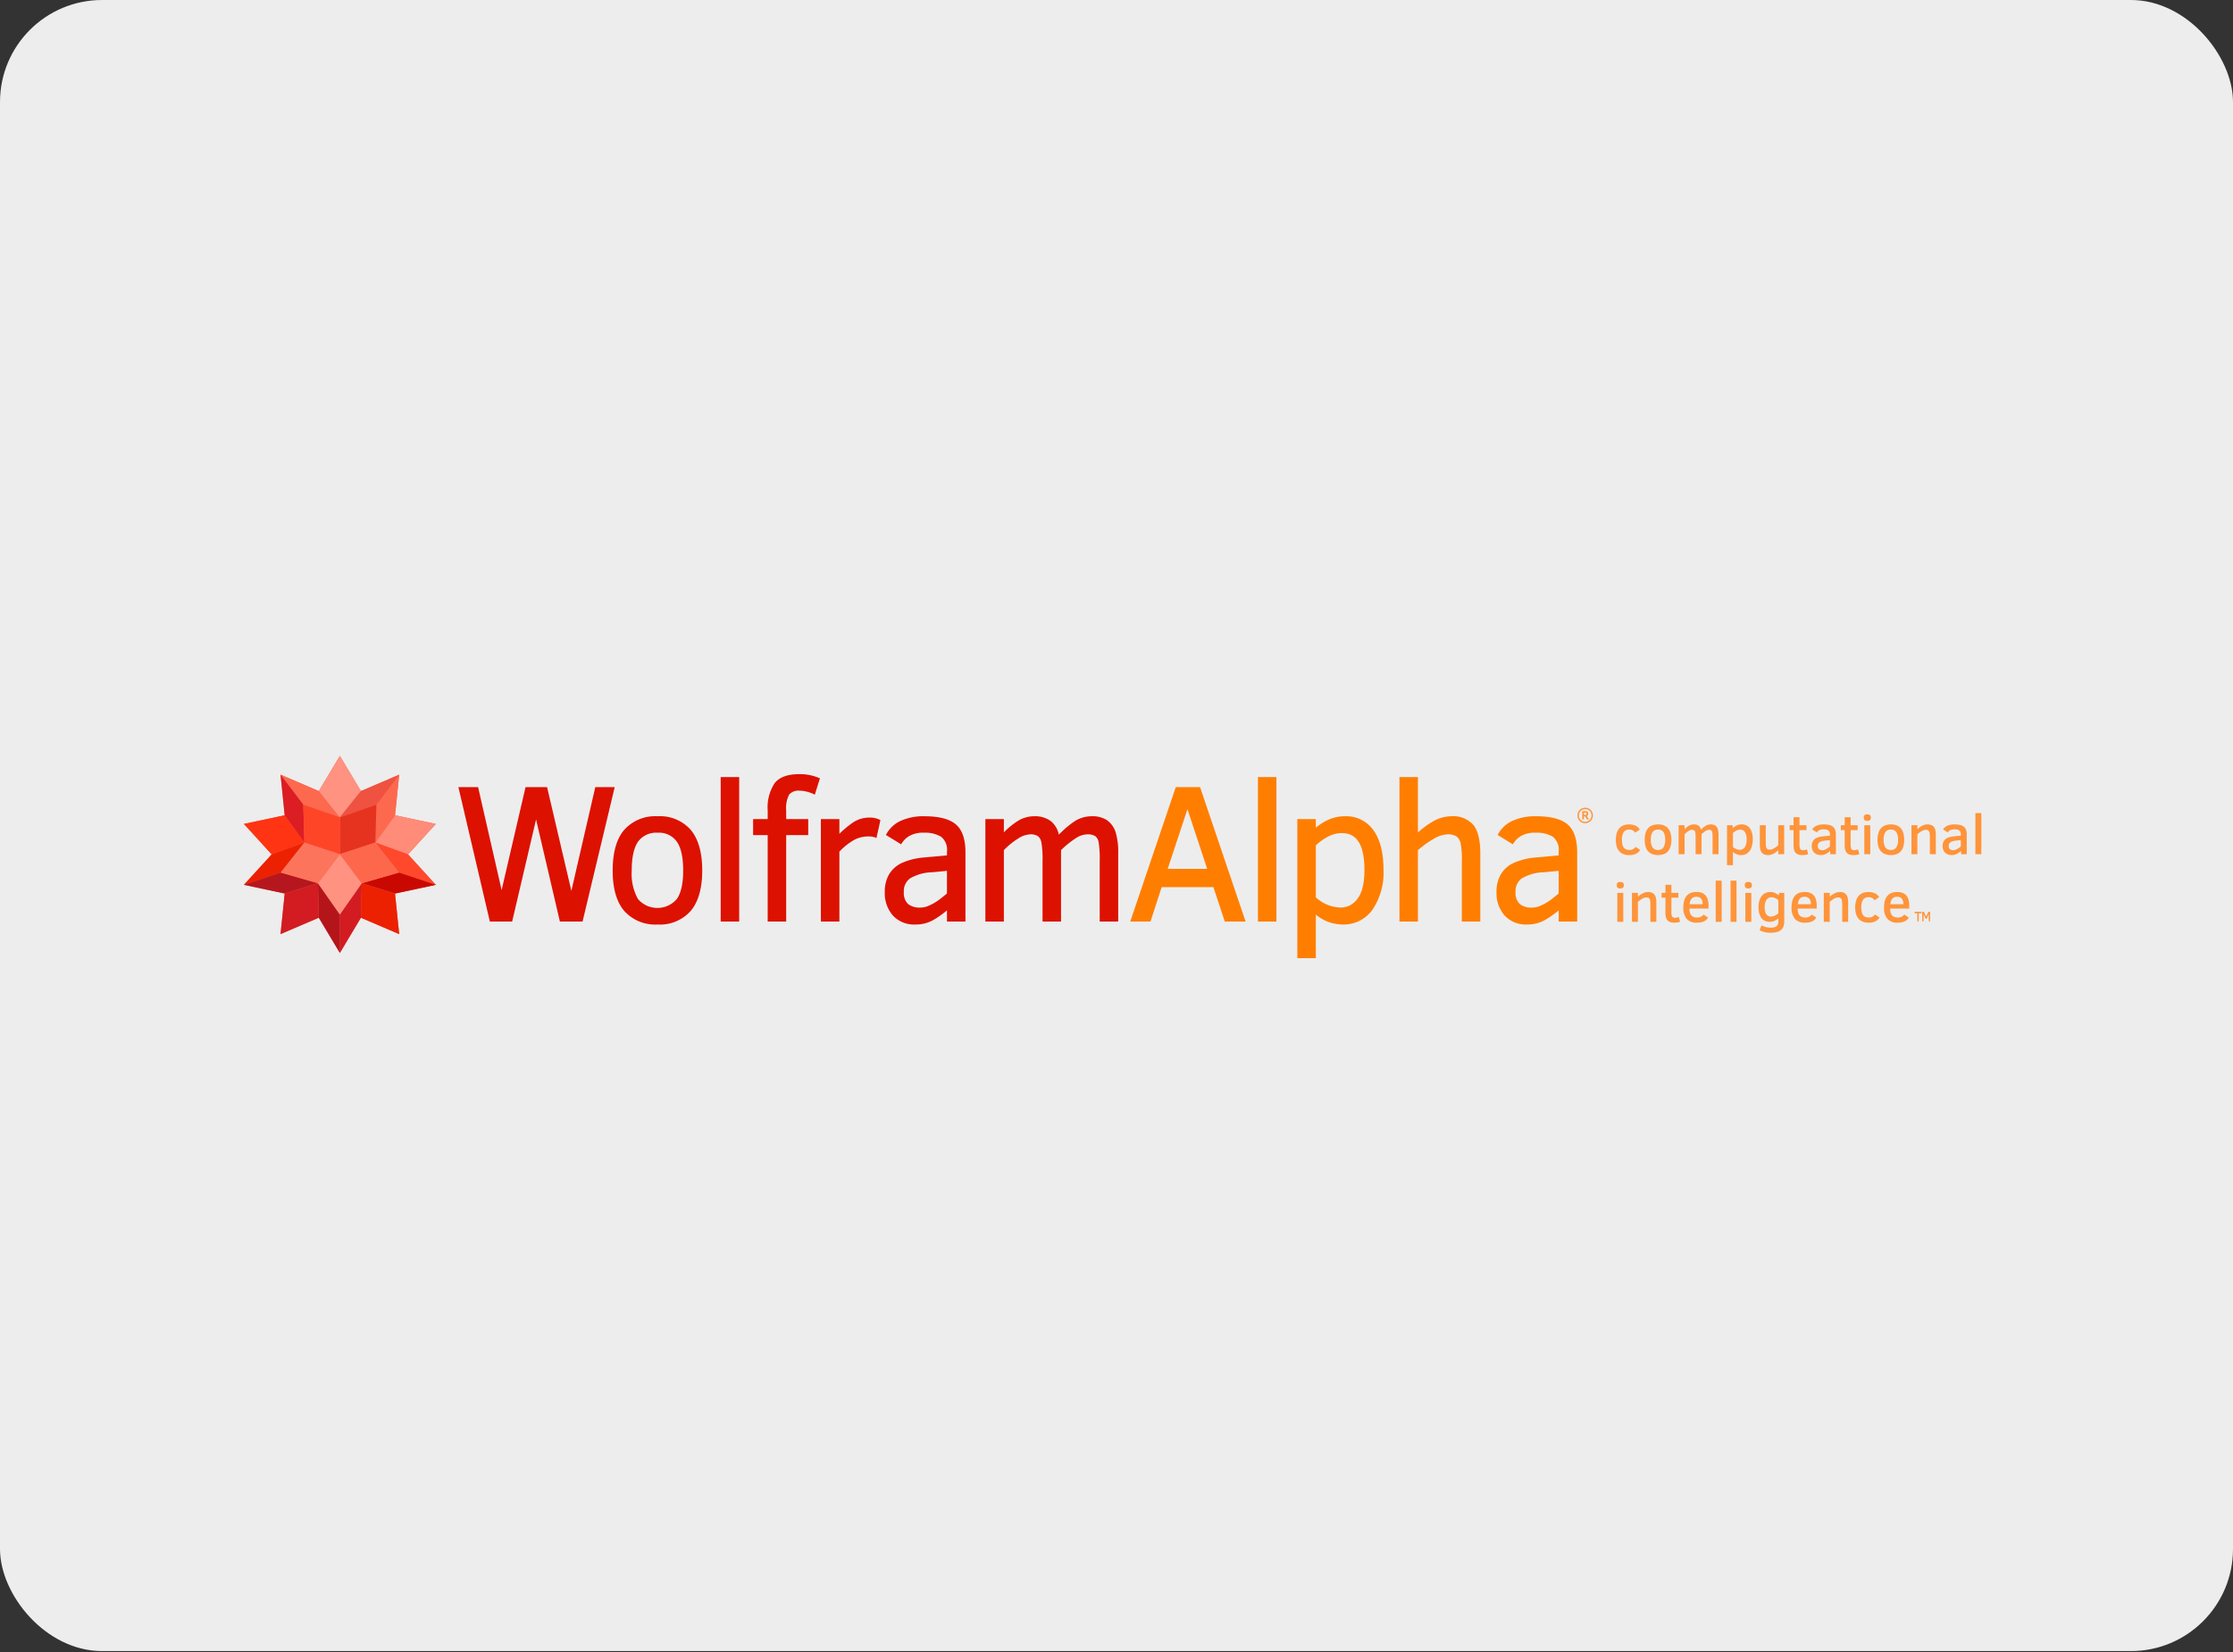 <svg width="1400" height="1036" fill="none" xmlns="http://www.w3.org/2000/svg"><rect width="100%" height="100%" fill="#333333" stroke="none"/><g clip-path="url(#a)"><rect width="1400" height="1035.42" rx="64" fill="#EDEDED"/><g clip-path="url(#b)"><path d="M993.844 516.238a4.934 4.934 0 0 1-1.307-.173 4.767 4.767 0 0 1-2.891-2.23 4.928 4.928 0 0 1-.486-1.164 5.06 5.06 0 0 1 .005-2.601 4.736 4.736 0 0 1 1.244-2.138c.294-.292.624-.544.983-.75a4.94 4.94 0 0 1 4.925.005c.358.208.687.463.978.758a4.826 4.826 0 0 1 1.396 3.425 4.995 4.995 0 0 1-.654 2.478 4.713 4.713 0 0 1-1.731 1.739 4.639 4.639 0 0 1-1.16.481c-.425.113-.863.17-1.302.17Zm0-.857c.36.002.719-.046 1.067-.144a3.885 3.885 0 0 0 1.751-1.031 4.203 4.203 0 0 0 1.014-1.77 4.063 4.063 0 0 0-.167-2.616 3.944 3.944 0 0 0-3.665-2.439 3.85 3.85 0 0 0-1.548.313 4 4 0 0 0-1.26.857 4.102 4.102 0 0 0-.847 1.269 3.875 3.875 0 0 0-.308 1.55 4.037 4.037 0 0 0 1.155 2.836 3.955 3.955 0 0 0 1.752 1.031c.343.097.699.146 1.056.144Zm-1.804-1.543v-5.126h1.757c.275-.003.55.022.821.073.223.038.435.123.622.251.172.119.309.282.397.473.102.232.15.483.141.736.02.346-.072.689-.261.979a1.416 1.416 0 0 1-.695.504l1.427 2.11h-1.25l-1.286-1.935h-.638v1.935h-1.035Zm1.035-2.828h.685c.16.003.319-.01.476-.039a.655.655 0 0 0 .282-.123.426.426 0 0 0 .136-.222c.025-.107.038-.218.037-.329a1.13 1.13 0 0 0-.042-.316.477.477 0 0 0-.136-.214.651.651 0 0 0-.272-.122 1.856 1.856 0 0 0-.434-.039h-.731l-.001 1.404Z" fill="#FF943A"/><path d="M385.4 493.618h-12.173l-15.003 65.075-15.1-64.539-.127-.536h-13.503l-14.993 64.571-14.759-64.571h-12.351l19.605 83.761.13.536h13.975l14.993-64.015 14.814 63.479.127.536h14.209l19.947-83.432.209-.865ZM412.285 511.886a26.15 26.15 0 0 0-20.909 8.508c-4.817 5.616-7.259 14.215-7.259 25.556 0 11.142 2.431 19.649 7.228 25.285a26.087 26.087 0 0 0 20.94 8.538 25.69 25.69 0 0 0 20.856-8.634c4.733-5.694 7.133-14.169 7.133-25.189 0-11.138-2.389-19.682-7.102-25.397a25.637 25.637 0 0 0-20.887-8.667Zm12.042 51.928a16.055 16.055 0 0 1-12.199 5.576 16.066 16.066 0 0 1-12.177-5.626 32.486 32.486 0 0 1-3.885-17.814c0-8.316 1.355-14.437 4.026-18.189a14.004 14.004 0 0 1 12.193-5.549 13.69 13.69 0 0 1 11.989 5.523c2.688 3.734 4.051 9.862 4.051 18.215 0 8.079-1.346 14.089-3.998 17.864ZM463.437 487.328h-11.593v90.589h11.593v-90.589ZM513.492 487.866a30.543 30.543 0 0 0-12.321-2.393c-7.311 0-12.514 1.89-15.467 5.623a27.665 27.665 0 0 0-4.393 17.179v5.409h-9.139v10.026h9.138v54.208h11.594V523.71h13.826v-10.026h-13.826v-5.409c-.34-3.452.31-6.93 1.875-10.027a7.89 7.89 0 0 1 6.629-2.391c1.527.028 3.045.243 4.52.637 1.446.341 2.848.844 4.18 1.501l.732.383 3.227-10.261-.575-.251ZM545.026 512.724a18.31 18.31 0 0 0-10.874 3.513 68.445 68.445 0 0 0-7.894 6.648v-9.202h-11.594v64.233h11.594v-43.834a39.613 39.613 0 0 1 9.494-7.482 18.856 18.856 0 0 1 8.503-2.053c1.52-.071 3.039.155 4.472.664l.769.332 2.495-11.226-.464-.251a13.663 13.663 0 0 0-6.501-1.342ZM599.243 516.961c-3.988-3.368-10.606-5.075-19.671-5.075a34.474 34.474 0 0 0-14.806 2.851 19.52 19.52 0 0 0-9.005 8.294l-.321.588 9.541 5.871.357-.618a14.128 14.128 0 0 1 4.669-4.555 17.235 17.235 0 0 1 9.326-2.105 19.412 19.412 0 0 1 10.687 2.523 10.378 10.378 0 0 1 3.693 9.296v2.414l-14.697 1.322a42.458 42.458 0 0 0-14.092 3.636 18.508 18.508 0 0 0-7.58 7.034 21.712 21.712 0 0 0-2.618 11.11 21.218 21.218 0 0 0 5.011 14.513 18.1 18.1 0 0 0 14.257 5.713 22.234 22.234 0 0 0 11.202-2.844 57.993 57.993 0 0 0 8.517-6.036v7.024h11.592v-43.408c0-8.246-2.039-14.15-6.062-17.548Zm-22.104 52.189a11.76 11.76 0 0 1-7.911-2.284 9.678 9.678 0 0 1-2.551-7.558 9.78 9.78 0 0 1 3.871-8.45 28.803 28.803 0 0 1 13.955-3.851l9.21-.885v14.224a755.798 755.798 0 0 0-3.746 2.997 34.318 34.318 0 0 1-4.158 2.875 29.814 29.814 0 0 1-4.349 2.109 12.008 12.008 0 0 1-4.321.823ZM699.422 521.788a14.605 14.605 0 0 0-5.302-7.35 16.29 16.29 0 0 0-9.535-2.551 19.866 19.866 0 0 0-11.611 3.658 63.453 63.453 0 0 0-9.118 7.892 14.881 14.881 0 0 0-4.985-8.469 16.663 16.663 0 0 0-10.481-3.081 19.558 19.558 0 0 0-11.067 3.471 50.435 50.435 0 0 0-7.94 6.617v-8.291h-11.594v64.234h11.594v-44.793a48.051 48.051 0 0 1 9.035-7.326 15.169 15.169 0 0 1 7.419-2.568 8.351 8.351 0 0 1 4.927 1.151 6.672 6.672 0 0 1 2.17 3.996c.593 3.911.826 7.869.695 11.823v37.717h11.594v-44.779a58.46 58.46 0 0 1 9.738-7.783 13.658 13.658 0 0 1 6.599-2.125 9.385 9.385 0 0 1 5.022 1.056 5.895 5.895 0 0 1 2.196 3.738c.602 4.029.834 8.104.691 12.176v37.717h11.594v-42.629a43.1 43.1 0 0 0-1.641-13.501Z" fill="#D10"/><path d="M752.393 493.618h-15.234l-28.542 84.3h12.689l7.003-21.564h32.462l7.121 21.564h13.044l-28.382-83.827-.161-.473Zm4.475 51.274h-24.777l12.389-37.459 12.388 37.459ZM800.266 487.328h-11.594v90.589h11.594v-90.589ZM843.263 511.886c-3.753-.021-7.463.8-10.857 2.402a32.64 32.64 0 0 0-7.437 4.797v-5.402h-11.594v87.182h11.594v-27.312a26.366 26.366 0 0 0 16.692 6.22 22.243 22.243 0 0 0 18.925-9.417 41.69 41.69 0 0 0 6.809-25.005c0-10.645-2.121-18.956-6.305-24.704a20.884 20.884 0 0 0-17.827-8.761Zm12.182 33.705c0 8.151-1.45 14.194-4.307 17.963a12.947 12.947 0 0 1-10.842 5.596 24.012 24.012 0 0 1-15.328-6.397v-32.616a35.538 35.538 0 0 1 7.354-5.316 18.438 18.438 0 0 1 8.982-2.37c9.515 0 14.141 7.569 14.141 23.14ZM909.956 511.886a23.423 23.423 0 0 0-11.921 3.478 50.978 50.978 0 0 0-9.043 6.714v-34.75h-11.594v90.589h11.594v-44.765a60.3 60.3 0 0 1 9.736-7.017c2.638-1.7 5.665-2.7 8.795-2.905a9.967 9.967 0 0 1 5.546 1.258 6.931 6.931 0 0 1 2.601 3.958c.719 3.874.999 7.817.833 11.754v37.717h11.593v-42.629c0-8.354-1.469-14.399-4.369-17.966a16.783 16.783 0 0 0-13.771-5.436ZM982.767 516.961c-3.988-3.368-10.607-5.075-19.672-5.075a34.476 34.476 0 0 0-14.806 2.851 19.513 19.513 0 0 0-9.004 8.294l-.321.588 9.54 5.871.357-.618a14.121 14.121 0 0 1 4.67-4.555 17.235 17.235 0 0 1 9.326-2.105 19.412 19.412 0 0 1 10.687 2.523 10.373 10.373 0 0 1 3.693 9.296v2.414l-14.698 1.322a42.464 42.464 0 0 0-14.092 3.636 18.512 18.512 0 0 0-7.579 7.034 21.692 21.692 0 0 0-2.618 11.11 21.213 21.213 0 0 0 5.011 14.513 18.09 18.09 0 0 0 14.256 5.713c3.92.056 7.784-.925 11.203-2.844a58.1 58.1 0 0 0 8.517-6.036v7.024h11.592v-43.408c0-8.246-2.04-14.15-6.062-17.548Zm-22.104 52.189a11.762 11.762 0 0 1-7.912-2.284 9.69 9.69 0 0 1-2.551-7.558 9.781 9.781 0 0 1 3.872-8.45 28.8 28.8 0 0 1 13.954-3.851l9.211-.885v14.224a711.974 711.974 0 0 0-3.746 2.997 34.396 34.396 0 0 1-4.158 2.875 29.913 29.913 0 0 1-4.349 2.109 12.012 12.012 0 0 1-4.321.823Z" fill="#FF7E00"/><path d="m273.272 554.917-25.598 5.443 2.606 25.454-23.981-10.286-13.214 22.085-13.217-22.091-23.984 10.282 2.609-25.448-25.595-5.455 17.433-19.095-17.426-19.101 25.591-5.442-2.599-25.455 23.981 10.286 13.207-22.091 13.217 22.091 23.984-10.28-2.606 25.452 25.592 5.452-17.427 19.098 17.427 19.101Z" fill="#F16850"/><path d="m213.079 512.583-13.207-16.496-23.981-10.289 14.274 18.825 22.914 7.96Z" fill="#FD694F"/><path d="m178.493 511.253-25.595 5.445 17.427 19.102 20.513-7.433-12.345-17.114Z" fill="#FF3413"/><path d="m190.165 504.623-14.274-18.825 2.599 25.454 12.345 17.114-.67-23.743Z" fill="#DC1D23"/><path d="M226.291 496.088 213.074 474l-13.207 22.088 13.207 16.496 13.217-16.496Z" fill="#FF9281"/><path d="m255.834 535.81 17.429-19.099-25.591-5.448-12.352 17.104 20.514 7.443Z" fill="#FF8B79"/><path d="m235.32 528.366 12.352-17.104 2.606-25.458-14.288 18.819-.67 23.743Z" fill="#FD694F"/><path d="m235.992 504.623 14.287-18.819-23.984 10.283-13.217 16.496 22.914-7.96Z" fill="#EF5240"/><path d="m250.151 547.188 23.109 7.719-17.426-19.098-20.514-7.443 14.831 18.822Z" fill="#FF482C"/><path d="m190.841 528.366-20.513 7.433-17.43 19.095 23.113-7.706 14.83-18.822Z" fill="#EC2101"/><path d="M213.078 573.495v24.111l13.21-22.084.537-21.616-13.747 19.589Z" fill="#D21C22"/><path d="m250.155 547.188-23.327 6.717 20.842 6.448 25.594-5.446-23.109-7.719Z" fill="#C90901"/><path d="m226.289 575.522 23.981 10.286-2.602-25.455-20.842-6.447-.537 21.616Z" fill="#EC2101"/><path d="m176.011 547.188-23.113 7.706 25.595 5.452 20.845-6.441-23.327-6.717Z" fill="#B6171E"/><path d="m199.328 553.906.53 21.613 13.217 22.087v-24.111l-13.747-19.589Z" fill="#B4151B"/><path d="m178.484 560.347-2.609 25.451 23.984-10.279-.53-21.613-20.845 6.441Z" fill="#D21C22"/><path d="m235.322 528.367.67-23.744-22.914 7.96v23.103l22.244-7.319Z" fill="#E63320"/><path d="m213.07 512.583-22.914-7.96.67 23.744 22.244 7.319v-23.103Z" fill="#FF4527"/><path d="m199.328 553.905 13.747 19.59 13.747-19.59-13.747-18.219-13.747 18.219Z" fill="#FF9281"/><path d="m213.078 535.685 13.747 18.22 23.327-6.717-14.83-18.822-22.244 7.319Z" fill="#FD684D"/><path d="m190.823 528.366-14.831 18.822 23.327 6.717 13.747-18.22-22.243-7.319Z" fill="#FD745C"/><path d="M1028.33 533.005c-.32.489-.69.939-1.11 1.343a6.13 6.13 0 0 1-1.45 1.022c-.59.3-1.22.518-1.87.65-.78.158-1.56.234-2.35.226-1.33.035-2.66-.2-3.9-.693a6.78 6.78 0 0 1-2.64-1.958 8.118 8.118 0 0 1-1.49-3.017c-.63-2.594-.62-5.304.03-7.894a8.18 8.18 0 0 1 1.52-3.05 6.738 6.738 0 0 1 2.6-1.942c2.5-.95 5.27-.91 7.74.113a6 6 0 0 1 2.67 2.427l-2.91 1.958a4.198 4.198 0 0 0-1.49-1.429 4.521 4.521 0 0 0-2.24-.494 3.908 3.908 0 0 0-1.91.335c-.61.271-1.13.689-1.53 1.215a8.653 8.653 0 0 0-1.1 4.879c-.01.907.08 1.813.25 2.704.13.704.39 1.376.78 1.976.37.529.87.949 1.45 1.213.7.296 1.45.438 2.2.416.38.002.76-.03 1.14-.095.34-.061.68-.169 1-.321.32-.156.61-.354.88-.589.3-.271.57-.573.81-.901l2.92 1.906ZM1047.87 526.661c.02 1.345-.14 2.685-.47 3.987a8.11 8.11 0 0 1-1.49 3.015 6.626 6.626 0 0 1-2.59 1.916 11.07 11.07 0 0 1-7.59-.008 6.54 6.54 0 0 1-2.61-1.924 7.979 7.979 0 0 1-1.5-3.016c-.63-2.625-.63-5.366.01-7.99.29-1.107.8-2.143 1.5-3.041a6.62 6.62 0 0 1 2.6-1.924 9.82 9.82 0 0 1 3.81-.669 9.723 9.723 0 0 1 3.78.669 6.536 6.536 0 0 1 2.59 1.924c.7.897 1.21 1.934 1.49 3.041.33 1.314.49 2.665.47 4.02Zm-3.86 0a8.784 8.784 0 0 0-1.05-4.817 3.806 3.806 0 0 0-3.42-1.577 3.925 3.925 0 0 0-1.94.338 3.97 3.97 0 0 0-1.52 1.239 8.61 8.61 0 0 0-1.08 4.817 8.639 8.639 0 0 0 1.06 4.75 3.89 3.89 0 0 0 3.48 1.595 3.797 3.797 0 0 0 3.4-1.595 8.559 8.559 0 0 0 1.07-4.75ZM1073.71 535.709v-10.71c0-.903-.02-1.648-.08-2.237a4.006 4.006 0 0 0-.32-1.404c-.13-.32-.38-.581-.69-.737-.38-.159-.8-.233-1.21-.216-.4.005-.78.084-1.15.233-.41.169-.81.379-1.18.625-.42.272-.81.574-1.18.902-.39.34-.76.689-1.1 1.048v12.496h-3.73v-10.71c0-.925-.03-1.685-.08-2.28a4.825 4.825 0 0 0-.33-1.404 1.412 1.412 0 0 0-.69-.71 2.848 2.848 0 0 0-1.17-.2c-.42.005-.83.09-1.21.251-.43.176-.85.397-1.23.659-.41.276-.8.581-1.17.91-.38.335-.72.665-1.03.988v12.496h-3.73v-18.181h3.73v2.531c.38-.433.8-.838 1.24-1.214.43-.359.88-.681 1.36-.962a7.3 7.3 0 0 1 1.47-.64 5.372 5.372 0 0 1 1.59-.235 5.179 5.179 0 0 1 3.16.824 4.11 4.11 0 0 1 1.47 2.503c.5-.519.98-.984 1.46-1.394.45-.392.93-.741 1.45-1.041.48-.279.99-.5 1.53-.657a5.996 5.996 0 0 1 1.7-.235 5.41 5.41 0 0 1 2.39.46 3.68 3.68 0 0 1 1.49 1.317c.39.632.65 1.336.77 2.071.15.899.22 1.81.22 2.721v12.132h-3.75ZM1098.92 526.488c0 1.236-.14 2.469-.42 3.674a9.386 9.386 0 0 1-1.3 3.119 6.62 6.62 0 0 1-2.27 2.159c-1.02.56-2.17.838-3.33.805a7.351 7.351 0 0 1-2.75-.511 8.243 8.243 0 0 1-2.36-1.447v8.267h-3.72v-25.026h3.53v1.818a9.87 9.87 0 0 1 2.56-1.688 7.3 7.3 0 0 1 3.09-.651 6.59 6.59 0 0 1 3.13.694 6.074 6.074 0 0 1 2.17 1.941c.6.912 1.03 1.929 1.26 2.999.28 1.262.42 2.553.41 3.847Zm-3.85.07a8.786 8.786 0 0 0-1.01-4.664c-.31-.51-.75-.927-1.28-1.207a3.315 3.315 0 0 0-1.71-.386c-.43.001-.85.056-1.26.164-.42.11-.83.261-1.22.451-.39.189-.77.409-1.13.659-.34.236-.67.5-.97.788v8.804c.29.25.59.478.91.685.33.216.69.405 1.05.563.37.162.75.29 1.15.382.39.092.79.138 1.19.138.57.002 1.13-.122 1.65-.364a3.6 3.6 0 0 0 1.36-1.136 6.02 6.02 0 0 0 .92-1.976c.25-.946.37-1.923.35-2.901ZM1114.89 535.709v-2.513c-.42.415-.86.803-1.33 1.161-.47.369-.98.693-1.52.971-.53.275-1.09.499-1.67.667-.56.165-1.14.25-1.72.251a6.561 6.561 0 0 1-2.55-.434 3.778 3.778 0 0 1-1.63-1.274 5.216 5.216 0 0 1-.88-2.062c-.18-.921-.27-1.859-.26-2.798v-12.15h3.73v10.364c0 .914.02 1.685.08 2.315.04.525.16 1.041.37 1.524.16.364.44.66.79.841.43.19.9.279 1.37.26.42-.007.83-.083 1.23-.225.46-.164.9-.367 1.33-.607.47-.265.93-.564 1.36-.893.45-.34.88-.701 1.3-1.083v-12.496h3.73v18.181h-3.73ZM1133.65 535.709c-.58.175-1.16.305-1.76.391-.62.094-1.24.143-1.86.146-.86.02-1.72-.1-2.54-.354a4.002 4.002 0 0 1-1.72-1.093 4.622 4.622 0 0 1-.98-1.881c-.22-.883-.32-1.792-.31-2.703v-9.654h-2.44v-3.032h2.44v-5.061h3.73v5.061h4.4v3.032h-4.4v9.082c-.01.548.03 1.096.11 1.638.05.382.18.75.37 1.083.16.267.4.479.69.607.32.135.68.2 1.03.19.43-.003.86-.052 1.28-.147.41-.084.8-.202 1.18-.354l.78 3.049ZM1147.46 535.709v-2.062c-.82.738-1.73 1.367-2.71 1.871a7.216 7.216 0 0 1-5.57.312 4.892 4.892 0 0 1-1.8-1.169 5.057 5.057 0 0 1-1.11-1.786 6.552 6.552 0 0 1-.38-2.279c-.04-.948.15-1.891.54-2.756.35-.718.87-1.34 1.51-1.81a6.76 6.76 0 0 1 2.29-1.058c.95-.249 1.92-.42 2.9-.512l4.16-.398v-.849a3.664 3.664 0 0 0-.27-1.499 2.366 2.366 0 0 0-.78-.963 3.225 3.225 0 0 0-1.27-.511 8.887 8.887 0 0 0-1.7-.146 6.581 6.581 0 0 0-1.61.173c-.41.099-.81.251-1.18.451-.31.164-.59.378-.83.632-.2.212-.38.448-.52.702l-2.95-1.89c.25-.426.55-.814.91-1.151.43-.406.92-.745 1.45-1.006a8.946 8.946 0 0 1 2.05-.719c.9-.197 1.83-.29 2.75-.278 1.12-.014 2.24.09 3.34.312.87.168 1.69.523 2.4 1.041a4.38 4.38 0 0 1 1.45 1.949c.35.974.52 2.006.49 3.042v12.357h-3.56Zm-.17-8.839-2.6.243c-.72.057-1.42.166-2.12.329-.55.123-1.08.333-1.56.624-.4.243-.74.586-.97.996-.23.452-.34.956-.33 1.464-.04.376.01.756.15 1.109.13.354.34.672.62.929a3.4 3.4 0 0 0 2.15.597c.38-.003.76-.068 1.12-.19.4-.136.8-.304 1.17-.502.42-.219.82-.465 1.2-.737.4-.283.79-.581 1.17-.893v-3.969ZM1165.71 535.709c-.57.175-1.16.305-1.76.391-.61.094-1.24.143-1.86.146-.86.02-1.72-.1-2.54-.354a4.062 4.062 0 0 1-1.72-1.093 4.485 4.485 0 0 1-.97-1.881c-.23-.883-.33-1.792-.32-2.703v-9.654h-2.44v-3.032h2.44v-5.061h3.73v5.061h4.4v3.032h-4.4v9.082c-.01.548.03 1.096.11 1.638.06.382.18.75.38 1.083.16.267.4.479.68.607.33.135.68.2 1.03.19.43-.003.86-.052 1.29-.147.4-.084.79-.202 1.17-.354l.78 3.049ZM1172.93 512.743c.03.289 0 .581-.09.856-.1.274-.25.524-.46.731-.49.333-1.09.489-1.69.442a2.295 2.295 0 0 1-1.72-.52 2.22 2.22 0 0 1-.48-1.509c-.02-.279.01-.56.1-.827.08-.267.22-.513.41-.723a2.405 2.405 0 0 1 1.69-.476c.61-.056 1.22.109 1.72.467a1.969 1.969 0 0 1 .52 1.559Zm-4.07 22.965v-18.18h3.72v18.18h-3.72ZM1193.85 526.661c.02 1.345-.14 2.685-.48 3.987a7.818 7.818 0 0 1-1.49 3.015 6.555 6.555 0 0 1-2.59 1.916 11.07 11.07 0 0 1-7.59-.008 6.682 6.682 0 0 1-2.61-1.924 8.106 8.106 0 0 1-1.49-3.016c-.64-2.625-.63-5.366.01-7.99a8.106 8.106 0 0 1 1.5-3.041 6.55 6.55 0 0 1 2.6-1.924 9.77 9.77 0 0 1 3.8-.669c1.3-.031 2.58.196 3.78.669a6.536 6.536 0 0 1 2.59 1.924 7.932 7.932 0 0 1 1.49 3.041c.34 1.314.5 2.665.48 4.02Zm-3.86 0a8.872 8.872 0 0 0-1.05-4.817c-.39-.537-.9-.965-1.5-1.242a3.844 3.844 0 0 0-1.93-.335 3.887 3.887 0 0 0-3.45 1.577 8.528 8.528 0 0 0-1.08 4.817 8.47 8.47 0 0 0 1.06 4.75c.39.544.92.976 1.53 1.256a3.87 3.87 0 0 0 1.94.339c.66.052 1.32-.068 1.92-.347.6-.28 1.11-.71 1.49-1.248a8.559 8.559 0 0 0 1.07-4.75ZM1209.96 535.709v-10.364c0-.903-.03-1.667-.09-2.297a4.514 4.514 0 0 0-.37-1.534 1.794 1.794 0 0 0-.81-.849c-.43-.191-.91-.28-1.38-.26-.42.006-.83.082-1.22.225-.46.162-.9.368-1.32.615-.47.274-.92.575-1.35.902-.45.34-.88.696-1.3 1.066v12.496h-3.72v-18.181h3.72v2.531c.42-.41.86-.792 1.32-1.144.49-.369 1-.697 1.53-.98.54-.28 1.09-.506 1.67-.675a6.059 6.059 0 0 1 1.72-.253c.87-.026 1.74.122 2.55.434.65.266 1.22.706 1.64 1.274.44.618.73 1.321.87 2.063.19.921.28 1.859.26 2.799v12.132h-3.72ZM1229.52 535.709v-2.062c-.82.738-1.73 1.367-2.71 1.871a7.214 7.214 0 0 1-5.57.312 4.975 4.975 0 0 1-1.8-1.169 5.057 5.057 0 0 1-1.11-1.786 6.552 6.552 0 0 1-.38-2.279c-.03-.948.15-1.891.55-2.756.34-.718.86-1.34 1.5-1.81a6.85 6.85 0 0 1 2.29-1.058c.95-.249 1.92-.42 2.9-.512l4.16-.398v-.849a3.506 3.506 0 0 0-.27-1.499 2.265 2.265 0 0 0-.77-.963 3.35 3.35 0 0 0-1.27-.511 9.06 9.06 0 0 0-1.71-.146 6.45 6.45 0 0 0-1.6.173 4.99 4.99 0 0 0-1.19.451c-.31.164-.59.378-.83.632-.2.212-.38.448-.52.702l-2.95-1.89c.25-.426.56-.814.91-1.151.43-.406.92-.745 1.45-1.006a8.946 8.946 0 0 1 2.05-.719c.91-.197 1.83-.29 2.75-.278 1.12-.014 2.25.09 3.35.312.86.168 1.68.523 2.4 1.041a4.434 4.434 0 0 1 1.44 1.949c.35.974.52 2.006.49 3.042v12.357h-3.56Zm-.17-8.839-2.6.243c-.71.057-1.42.166-2.12.329-.55.123-1.08.333-1.56.624-.4.243-.73.586-.96.996-.24.452-.35.956-.33 1.464-.04.376.01.756.14 1.109.13.354.35.672.62.929.63.434 1.39.645 2.15.597.38-.003.76-.068 1.12-.19.4-.136.8-.304 1.18-.502.41-.219.81-.465 1.19-.737.4-.283.79-.581 1.17-.893v-3.969ZM1238.48 535.71v-25.807h3.73v25.807h-3.73ZM1018.06 555.127c.04.289.01.581-.09.856-.09.274-.25.524-.45.731-.5.333-1.1.488-1.69.442-.31.034-.62.006-.92-.083-.29-.09-.57-.238-.81-.437a2.164 2.164 0 0 1-.47-1.509c-.03-.279 0-.561.09-.827.08-.267.23-.513.41-.723a2.436 2.436 0 0 1 1.7-.477c.61-.056 1.22.11 1.71.467a1.975 1.975 0 0 1 .52 1.56Zm-4.07 22.965v-18.181h3.73v18.181h-3.73ZM1034.73 578.093v-10.364c0-.902-.03-1.666-.08-2.297a4.78 4.78 0 0 0-.38-1.534 1.776 1.776 0 0 0-.8-.848 3.13 3.13 0 0 0-1.39-.261c-.42.006-.83.083-1.22.226-.46.162-.9.368-1.32.615-.46.274-.91.575-1.34.902-.45.34-.89.695-1.3 1.066v12.495h-3.73v-18.18h3.73v2.53c.41-.41.85-.792 1.32-1.144.48-.369.99-.696 1.53-.98.53-.28 1.09-.506 1.66-.675a6.075 6.075 0 0 1 1.73-.252c.87-.026 1.73.121 2.55.433.65.266 1.22.707 1.63 1.274.44.618.74 1.321.88 2.063.18.922.27 1.86.26 2.799v12.132h-3.73ZM1053.34 578.094c-.58.174-1.17.305-1.76.39-.62.095-1.24.143-1.86.146-.86.02-1.72-.099-2.54-.354a3.993 3.993 0 0 1-1.72-1.093 4.5 4.5 0 0 1-.98-1.88 10.27 10.27 0 0 1-.31-2.704v-9.654h-2.44v-3.032h2.44v-5.06h3.73v5.06h4.4v3.032h-4.4v9.083c-.01.548.03 1.095.11 1.637.05.382.18.75.37 1.083.16.268.4.479.69.607.32.136.67.2 1.03.191.43-.003.86-.053 1.28-.148.4-.083.8-.202 1.18-.354l.78 3.05ZM1059.22 569.79c0 .815.09 1.627.29 2.419.15.638.43 1.235.84 1.75.39.477.9.844 1.48 1.066.72.261 1.48.385 2.24.364a5.39 5.39 0 0 0 2.21-.426c.7-.33 1.31-.827 1.78-1.447l2.86 1.941c-.33.501-.72.961-1.16 1.369-.45.405-.95.738-1.49.988a8.11 8.11 0 0 1-1.94.607c-.81.147-1.64.217-2.46.208a8.072 8.072 0 0 1-3.49-.48 8.055 8.055 0 0 1-2.94-1.92 10.57 10.57 0 0 1-2.07-7.079 16.79 16.79 0 0 1 .45-3.995 8.02 8.02 0 0 1 1.42-3.076 6.402 6.402 0 0 1 2.55-1.986c1.23-.5 2.54-.74 3.87-.702a8.893 8.893 0 0 1 3.46.607c.9.37 1.7.96 2.32 1.717a6.89 6.89 0 0 1 1.32 2.668c.29 1.127.43 2.286.42 3.449v1.958h-11.96Zm8.27-2.739a5.453 5.453 0 0 0-.96-3.457c-.37-.417-.84-.74-1.36-.946a3.601 3.601 0 0 0-1.63-.241 4.699 4.699 0 0 0-1.78.303c-.48.192-.9.499-1.23.893-.35.433-.62.927-.79 1.457-.21.648-.36 1.315-.45 1.991h8.2ZM1075.68 578.093v-25.806h3.73v25.806h-3.73ZM1085 578.093v-25.806h3.73v25.806H1085ZM1098.35 555.127c.03.289 0 .581-.1.856-.09.274-.25.524-.45.731-.5.333-1.09.488-1.69.442-.31.034-.62.006-.92-.083-.29-.09-.57-.238-.81-.437a2.164 2.164 0 0 1-.47-1.509c-.03-.279 0-.561.09-.827.09-.267.23-.513.41-.723a2.436 2.436 0 0 1 1.7-.477c.61-.056 1.22.11 1.71.467.2.209.34.456.43.724.09.269.12.554.1.836Zm-4.08 22.965v-18.181h3.73v18.181h-3.73ZM1118.66 577.746a9.48 9.48 0 0 1-.48 3.172c-.3.871-.83 1.645-1.53 2.245a6.75 6.75 0 0 1-2.67 1.334c-1.27.316-2.58.465-3.89.442-1.29.013-2.57-.13-3.83-.424a11.786 11.786 0 0 1-3.07-1.206l1.21-3.015c.82.443 1.69.795 2.59 1.049 1.01.28 2.05.417 3.1.406.75.014 1.5-.062 2.23-.225a3.758 3.758 0 0 0 1.5-.701c.39-.327.69-.756.85-1.24a5.72 5.72 0 0 0 .27-1.837v-1.82a8.871 8.871 0 0 1-2.4 1.552c-.95.419-1.98.628-3.03.615a6.744 6.744 0 0 1-3.14-.685 5.939 5.939 0 0 1-2.19-1.915 8.49 8.49 0 0 1-1.26-2.929 15.73 15.73 0 0 1-.41-3.744c0-1.179.13-2.354.41-3.501a8.801 8.801 0 0 1 1.3-3.015 6.651 6.651 0 0 1 2.32-2.115 7.516 7.516 0 0 1 3.11-.794c1.08-.037 2.16.16 3.15.578.89.374 1.7.899 2.4 1.552l.27-1.613h3.19v17.834Zm-3.72-13.242a8.368 8.368 0 0 0-2.04-1.324c-.72-.33-1.5-.499-2.3-.494a3.526 3.526 0 0 0-1.81.459c-.53.315-.99.747-1.33 1.264a5.634 5.634 0 0 0-.82 1.916c-.2.794-.29 1.609-.28 2.427-.01.834.07 1.666.22 2.485.13.672.36 1.317.7 1.908.3.506.73.927 1.24 1.221.55.303 1.18.452 1.81.434a5.432 5.432 0 0 0 2.36-.554 9.71 9.71 0 0 0 2.25-1.509v-8.233ZM1127.07 569.79c0 .815.1 1.627.29 2.419.15.638.43 1.235.84 1.75.39.477.9.844 1.48 1.066.72.261 1.48.385 2.24.364a5.36 5.36 0 0 0 2.21-.426c.71-.33 1.32-.827 1.78-1.447l2.86 1.941c-.33.501-.72.961-1.16 1.369a5.81 5.81 0 0 1-1.49.988c-.62.283-1.27.487-1.93.607-.82.147-1.65.217-2.47.208a8.027 8.027 0 0 1-3.48-.48 8.093 8.093 0 0 1-2.95-1.92 10.624 10.624 0 0 1-2.07-7.079 16.79 16.79 0 0 1 .45-3.995 8.02 8.02 0 0 1 1.42-3.076 6.471 6.471 0 0 1 2.55-1.986c1.23-.5 2.54-.74 3.87-.702a8.86 8.86 0 0 1 3.46.607c.9.37 1.7.96 2.33 1.717a7.011 7.011 0 0 1 1.31 2.668c.29 1.127.43 2.286.42 3.449v1.958h-11.96Zm8.27-2.739a5.445 5.445 0 0 0-.95-3.457c-.38-.417-.84-.74-1.36-.946a3.644 3.644 0 0 0-1.64-.241 4.699 4.699 0 0 0-1.78.303c-.48.192-.9.499-1.23.893-.35.433-.62.927-.79 1.457-.21.648-.36 1.315-.45 1.991h8.2ZM1154.99 578.093v-10.364c0-.902-.03-1.666-.09-2.297a4.52 4.52 0 0 0-.37-1.534 1.823 1.823 0 0 0-.8-.848 3.157 3.157 0 0 0-1.39-.261c-.42.006-.83.083-1.22.226-.46.162-.9.368-1.32.615-.47.274-.91.575-1.34.902-.46.34-.89.695-1.3 1.066v12.495h-3.73v-18.18h3.73v2.53c.41-.41.85-.792 1.31-1.144.49-.369 1-.696 1.54-.98.53-.28 1.08-.506 1.66-.675a6.075 6.075 0 0 1 1.73-.252c.86-.026 1.73.121 2.54.433.66.266 1.22.707 1.64 1.274.44.618.73 1.321.88 2.063.18.922.27 1.86.26 2.799v12.132h-3.73ZM1178.4 575.39c-.31.488-.69.939-1.11 1.342-.43.409-.91.754-1.44 1.023-.6.299-1.23.517-1.87.649-.78.158-1.56.234-2.35.226-1.34.036-2.66-.2-3.9-.693a6.77 6.77 0 0 1-2.64-1.958 8.114 8.114 0 0 1-1.49-3.016c-.63-2.594-.62-5.305.03-7.895.29-1.11.8-2.149 1.51-3.049a6.763 6.763 0 0 1 2.61-1.943c2.5-.95 5.27-.91 7.74.113a6 6 0 0 1 2.67 2.427l-2.91 1.958a4.198 4.198 0 0 0-1.49-1.429 4.532 4.532 0 0 0-2.24-.494 3.968 3.968 0 0 0-1.92.335c-.6.271-1.12.689-1.52 1.215a8.575 8.575 0 0 0-1.1 4.88c-.01.907.07 1.812.24 2.703.13.704.4 1.376.79 1.976.37.529.87.949 1.45 1.213.7.297 1.45.439 2.2.416.38.002.76-.029 1.14-.095.34-.061.68-.169.99-.321.32-.155.62-.354.89-.589.3-.27.57-.572.81-.901l2.91 1.907ZM1185.07 569.79c0 .815.1 1.627.29 2.419.15.638.43 1.235.84 1.75.39.477.9.844 1.48 1.066.72.261 1.48.385 2.24.364a5.36 5.36 0 0 0 2.21-.426c.71-.33 1.32-.827 1.78-1.447l2.86 1.941c-.33.501-.72.961-1.16 1.369a5.81 5.81 0 0 1-1.49.988c-.62.283-1.27.487-1.93.607-.82.147-1.65.217-2.47.208a8.027 8.027 0 0 1-3.48-.48 8.093 8.093 0 0 1-2.95-1.92 10.624 10.624 0 0 1-2.07-7.079 16.79 16.79 0 0 1 .45-3.995 8.02 8.02 0 0 1 1.42-3.076 6.471 6.471 0 0 1 2.55-1.986c1.23-.5 2.54-.74 3.87-.702a8.86 8.86 0 0 1 3.46.607c.9.37 1.7.96 2.33 1.717a7.011 7.011 0 0 1 1.31 2.668c.29 1.127.43 2.286.42 3.449v1.958h-11.96Zm8.27-2.739a5.445 5.445 0 0 0-.95-3.457c-.38-.417-.84-.74-1.36-.946a3.644 3.644 0 0 0-1.64-.241 4.699 4.699 0 0 0-1.78.303c-.48.192-.9.499-1.23.893-.35.433-.62.927-.79 1.457-.21.648-.36 1.315-.45 1.991h8.2ZM1202.98 572.727v5.062h-.9v-5.062h-1.69v-.921h4.28v.921h-1.69ZM1209.24 577.789v-4.487l-1.36 2.909h-.54l-1.35-2.909v4.487h-.86v-5.983h1.1l1.39 3.052 1.41-3.052h1.07v5.983h-.86Z" fill="#FF943A"/></g></g><defs><clipPath id="a"><rect width="1400" height="1035.42" rx="64" fill="#fff"/></clipPath><clipPath id="b"><path fill="#fff" transform="translate(153 474)" d="M0 0h1093v126.866H0z"/></clipPath></defs></svg>